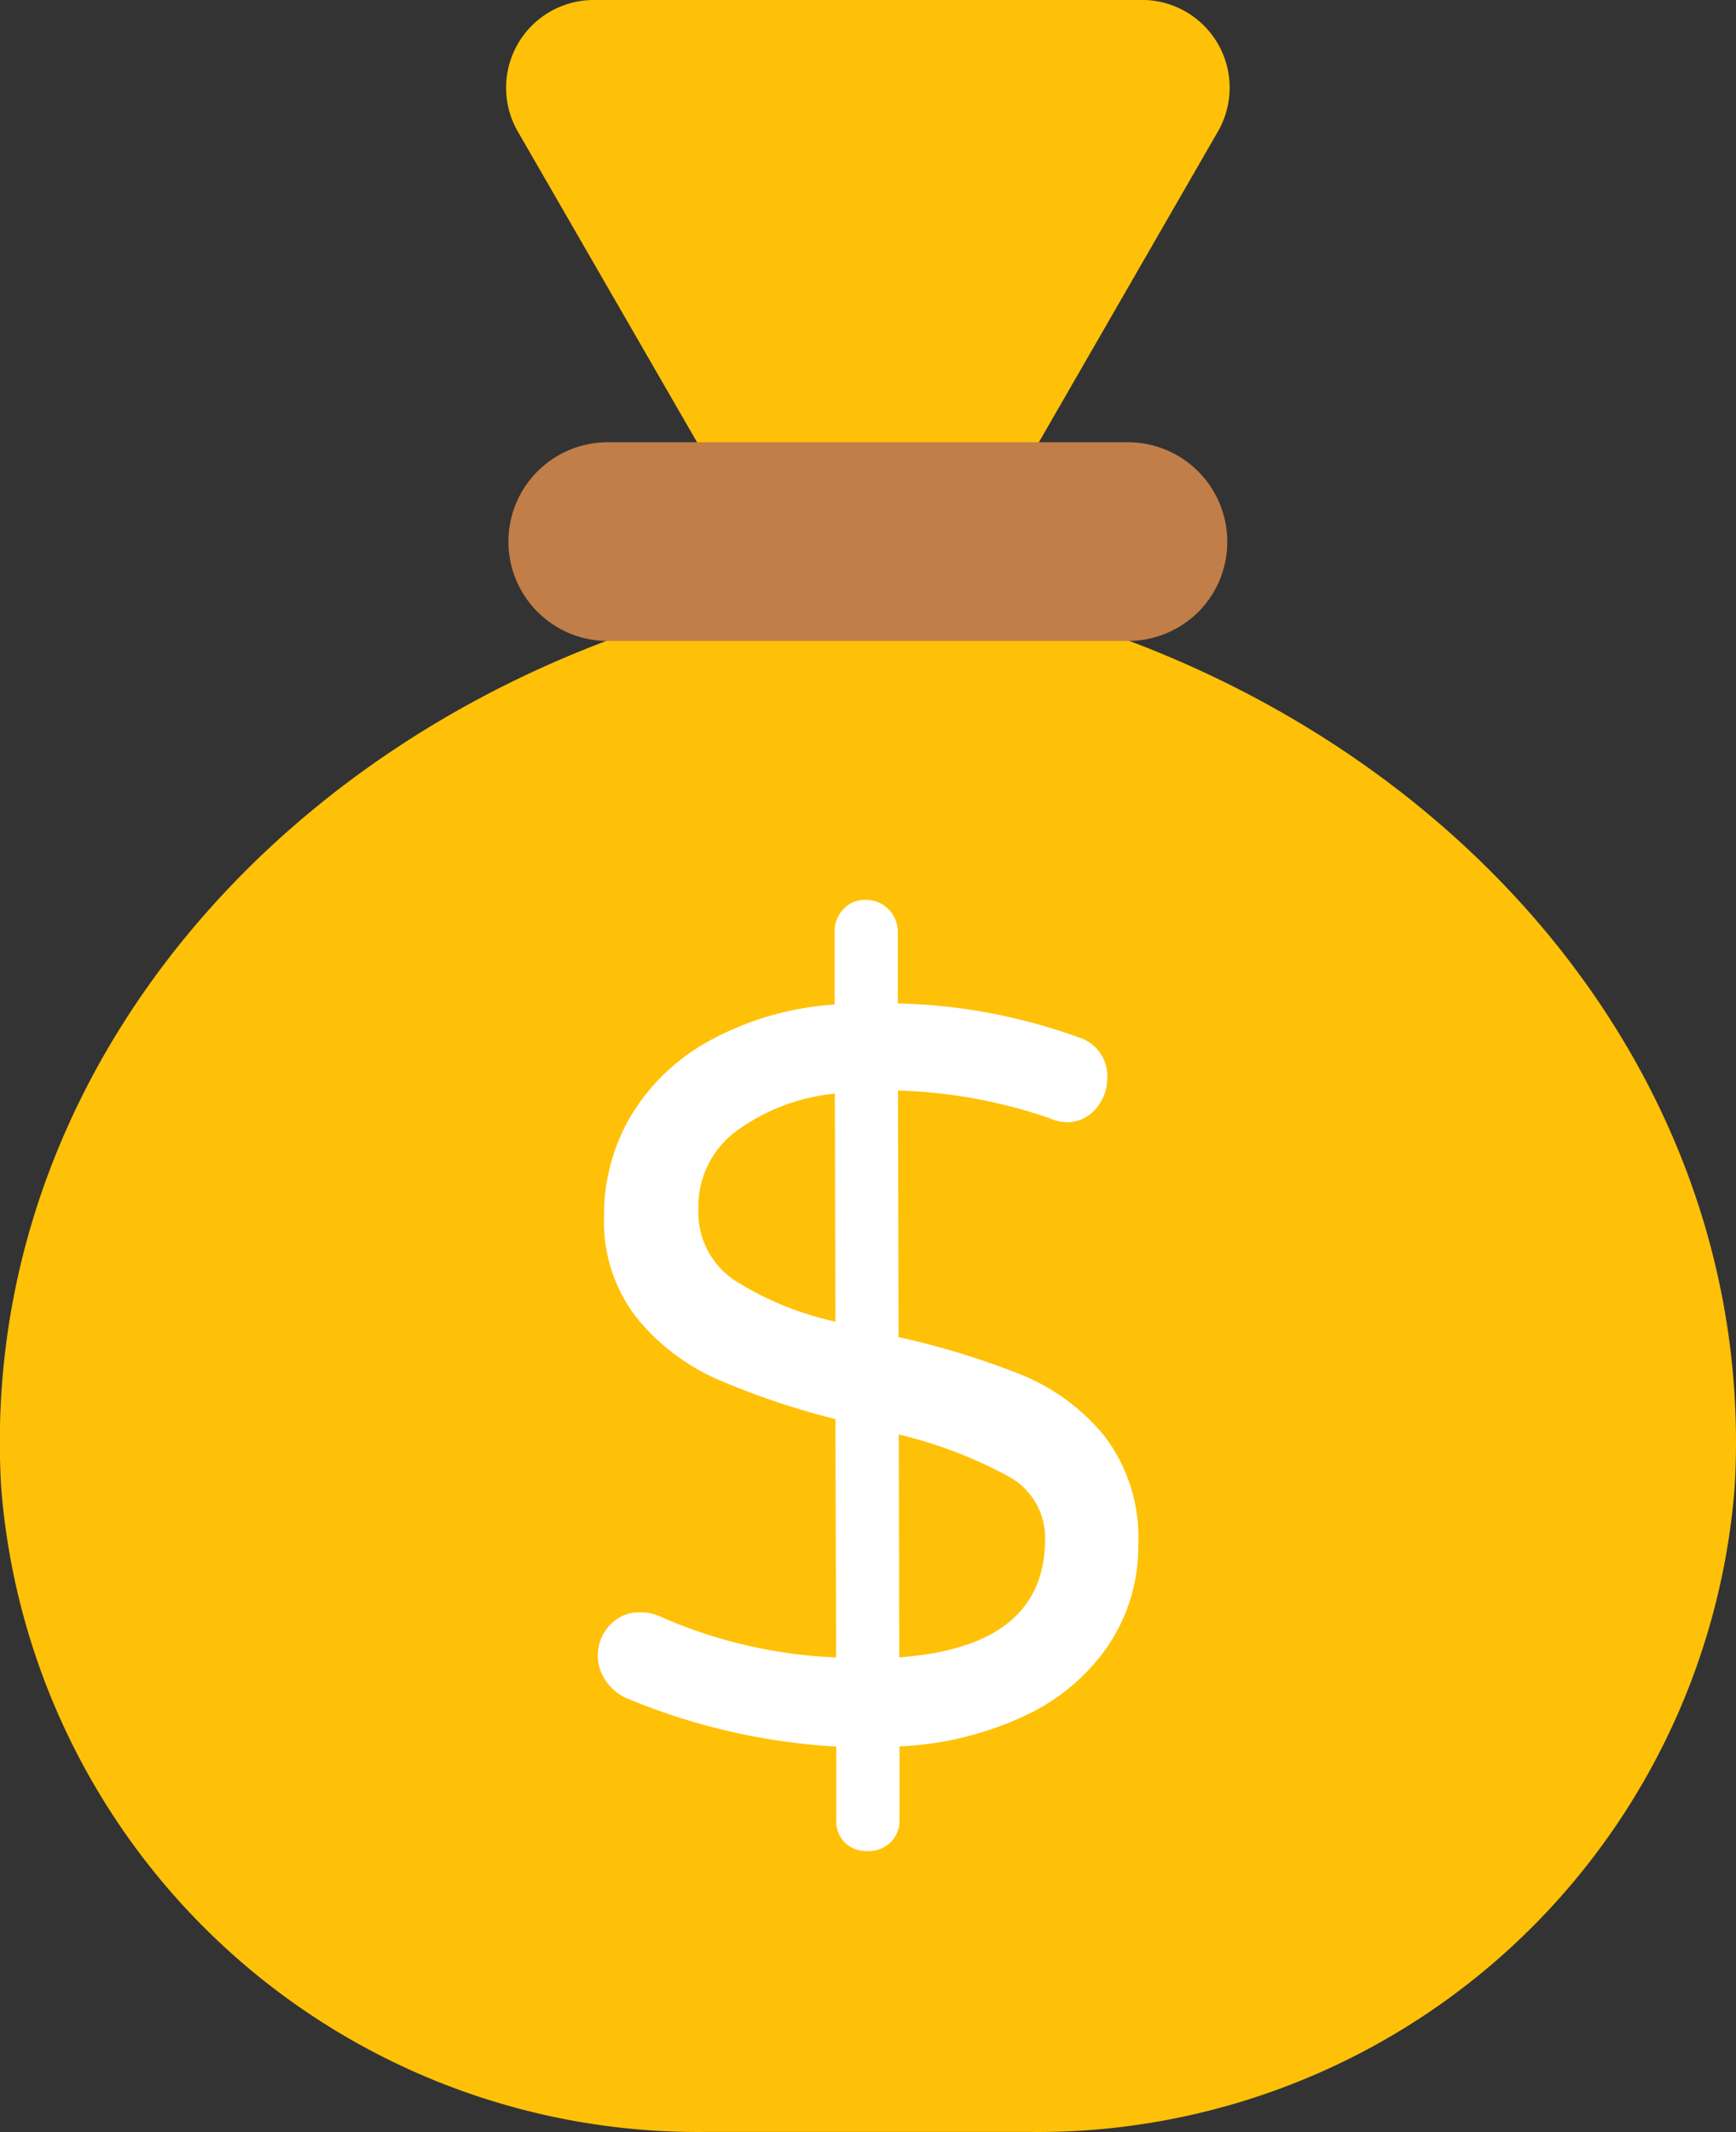 <svg xmlns="http://www.w3.org/2000/svg" width="30.544" height="37.496" viewBox="0 0 30.544 37.496">
  <rect x="0" y="0" width="30.544" height="37.496" fill="#333333" stroke="none"/>
  <g id="Group_16428" data-name="Group 16428" transform="translate(-8.044 -2.136)">
    <path id="Path_58942" data-name="Path 58942" d="M34.368,2.136H24.719A1.543,1.543,0,0,0,23.383,4.45L26.759,10.3h5.569L35.7,4.45a1.543,1.543,0,0,0-1.337-2.315" transform="translate(-6.228)" fill="#ffc107"/>
    <path id="Path_58943" data-name="Path 58943" d="M26.791,20.639h-6.95c-6.876,2.119-11.8,7.8-11.8,14.473q0,.411.025.817A12.3,12.3,0,0,0,20.463,47.248h5.706A12.3,12.3,0,0,0,38.563,35.93q.025-.406.025-.817c0-6.675-4.922-12.354-11.8-14.473" transform="translate(0 -7.617)" fill="#ffc107"/>
    <path id="Path_58944" data-name="Path 58944" d="M34.915,42.129a3.628,3.628,0,0,1-1.474,1.251,5.788,5.788,0,0,1-2.213.542l0,1.294a.533.533,0,0,1-.154.392.556.556,0,0,1-.41.155.547.547,0,0,1-.392-.144.525.525,0,0,1-.156-.4l0-1.294a11.169,11.169,0,0,1-3.683-.848.835.835,0,0,1-.366-.3.776.776,0,0,1,.062-.984.7.7,0,0,1,.537-.23.842.842,0,0,1,.347.073,8.514,8.514,0,0,0,3.1.722L30.1,38.166a13.557,13.557,0,0,1-2.089-.706A3.786,3.786,0,0,1,26.6,36.378a2.744,2.744,0,0,1-.57-1.776,3.427,3.427,0,0,1,.461-1.75,3.65,3.65,0,0,1,1.382-1.334,5.3,5.3,0,0,1,2.213-.643l0-1.276a.559.559,0,0,1,.154-.4.511.511,0,0,1,.391-.165.56.56,0,0,1,.567.563l0,1.258a10.023,10.023,0,0,1,3.173.594.709.709,0,0,1,.512.728.8.8,0,0,1-.2.529.659.659,0,0,1-.528.238.833.833,0,0,1-.292-.072,8.987,8.987,0,0,0-2.662-.485l.01,4.337a13.973,13.973,0,0,1,2.179.669,3.68,3.68,0,0,1,1.452,1.081,2.943,2.943,0,0,1,.587,1.9,3.1,3.1,0,0,1-.515,1.752M28.3,35.709a5.533,5.533,0,0,0,1.8.743l-.009-4.01a3.519,3.519,0,0,0-1.748.669,1.649,1.649,0,0,0-.653,1.36,1.435,1.435,0,0,0,.613,1.238m5.487,4.562a1.227,1.227,0,0,0-.65-1.1,7.8,7.8,0,0,0-1.925-.734l.009,3.919q2.569-.188,2.565-2.084" transform="translate(-7.358 -11.072)" fill="#fff"/>
    <path id="Path_58945" data-name="Path 58945" d="M35.9,17.107a1.74,1.74,0,0,1-.51,1.234,1.758,1.758,0,0,1-1.241.51H25a1.747,1.747,0,1,1,0-3.495h9.144A1.749,1.749,0,0,1,35.9,17.107" transform="translate(-6.263 -5.442)" fill="#c17e48"/>
  </g>
</svg>
